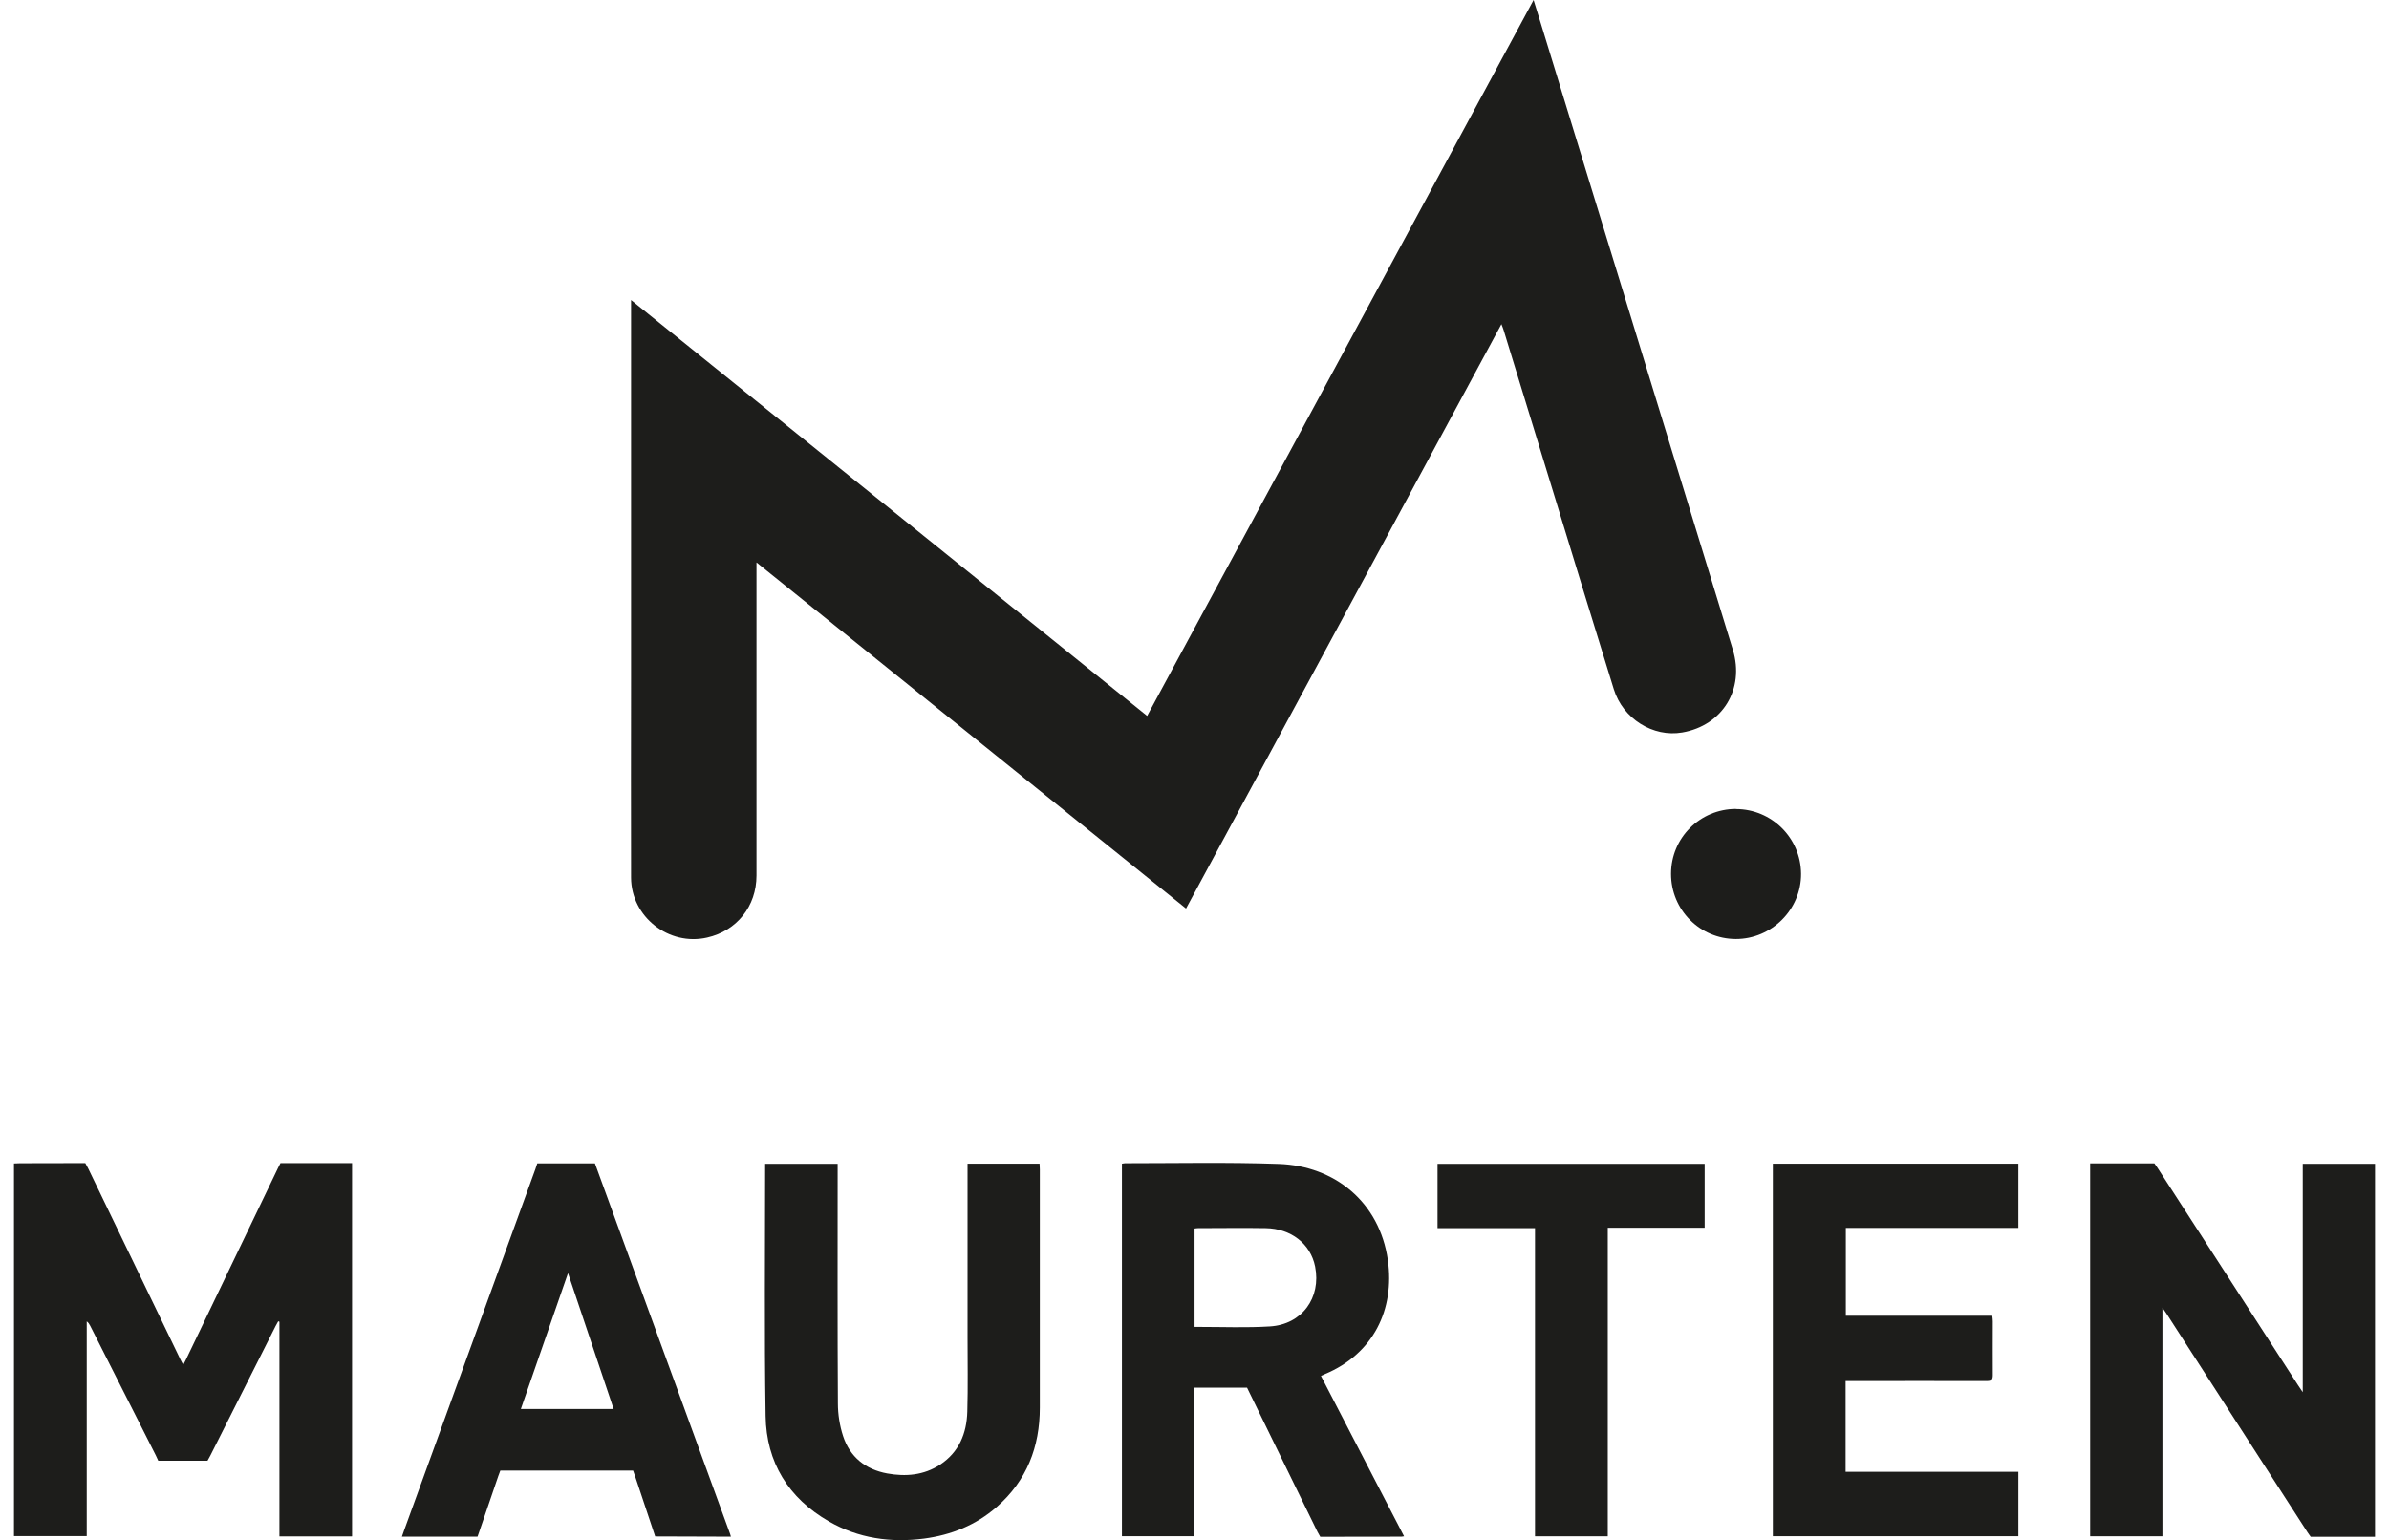 <svg xmlns="http://www.w3.org/2000/svg" fill="none" viewBox="0 0 107 69" height="69" width="107">
<path fill="#1D1D1B" d="M33.882 25.207V25.572C33.882 30.121 33.882 34.67 33.882 39.224C33.882 40.601 33.001 41.703 31.672 42.004C29.957 42.397 28.269 41.079 28.264 39.316C28.253 36.348 28.264 33.38 28.264 30.417C28.264 24.879 28.264 19.346 28.264 13.808V13.442C35.985 19.669 43.674 25.863 51.379 32.073C57.148 21.384 62.901 10.716 68.687 0C68.805 0.387 68.913 0.721 69.015 1.059C71.881 10.41 74.752 19.76 77.612 29.11C78.15 30.874 77.15 32.503 75.344 32.815C74.042 33.041 72.687 32.202 72.279 30.874C71.391 28.014 70.52 25.153 69.644 22.293C68.88 19.798 68.112 17.297 67.348 14.797C67.327 14.722 67.294 14.647 67.246 14.523C62.525 23.271 57.831 31.971 53.121 40.703C46.717 35.541 40.329 30.395 33.888 25.201L33.882 25.207Z"></path>
<path fill="#1D1D1B" d="M15.762 68.835H12.515V59.215C12.515 59.215 12.477 59.205 12.461 59.194C12.423 59.264 12.38 59.339 12.343 59.409C11.37 61.345 9.418 65.216 9.418 65.216L9.294 65.442H7.089L6.977 65.2C6.977 65.2 5.019 61.334 4.041 59.398C4.003 59.328 3.966 59.258 3.885 59.199V68.819H0.626V52.123C0.718 52.123 0.804 52.113 0.89 52.113C1.782 52.113 3.82 52.107 3.82 52.107L3.949 52.344C3.949 52.344 6.702 58.054 8.079 60.904C8.111 60.974 8.154 61.044 8.208 61.146C8.256 61.049 8.294 60.979 8.332 60.904C9.703 58.049 12.445 52.339 12.445 52.339L12.563 52.107C12.563 52.107 14.606 52.107 15.51 52.107H15.768V68.824L15.762 68.835Z"></path>
<path fill="#1D1D1B" d="M93.609 52.118H94.712C95.217 52.118 96.491 52.118 96.491 52.118L96.647 52.344C96.647 52.344 100.825 58.812 102.917 62.044C102.971 62.124 103.137 62.372 103.137 62.372V52.14H106.374V68.851H106.143C105.331 68.851 103.492 68.851 103.492 68.851L103.352 68.652C103.352 68.652 99.142 62.124 97.04 58.861C96.991 58.785 96.943 58.716 96.852 58.587V68.829H93.615V52.118H93.609Z"></path>
<path fill="#1D1D1B" d="M59.165 61.646C60.413 64.049 61.644 66.431 62.886 68.829C62.827 68.835 62.8 68.846 62.768 68.846C61.606 68.846 59.133 68.851 59.133 68.851L59.009 68.63L55.971 62.409L55.853 62.167C55.853 62.167 54.202 62.167 53.487 62.167V68.824H50.25V52.134C50.299 52.129 50.347 52.113 50.39 52.113C52.686 52.113 54.982 52.064 57.278 52.145C59.773 52.231 61.789 53.849 62.16 56.457C62.472 58.667 61.515 60.651 59.343 61.56C59.289 61.581 59.24 61.608 59.165 61.641V61.646ZM53.498 59.447C53.595 59.447 53.67 59.447 53.745 59.447C54.788 59.447 55.831 59.49 56.875 59.425C58.31 59.339 59.181 58.145 58.902 56.742C58.697 55.726 57.826 55.038 56.681 55.022C55.67 55.005 54.659 55.022 53.654 55.022C53.605 55.022 53.562 55.032 53.503 55.038V59.447H53.498Z"></path>
<path fill="#1D1D1B" d="M90.399 65.937V68.824H79.403V52.134H90.399V55.011H82.672V58.947H89.232C89.243 59.043 89.254 59.124 89.254 59.199C89.254 60.001 89.248 60.807 89.254 61.608C89.254 61.818 89.189 61.872 88.985 61.872C86.979 61.866 84.974 61.872 82.968 61.872H82.662V65.937H90.394H90.399Z"></path>
<path fill="#1D1D1B" d="M43.335 52.134H46.561C46.561 52.231 46.572 52.312 46.572 52.392C46.572 55.946 46.572 59.501 46.572 63.06C46.572 64.829 45.986 66.335 44.642 67.512C43.711 68.329 42.604 68.77 41.389 68.931C39.889 69.125 38.442 68.921 37.119 68.157C35.313 67.114 34.323 65.512 34.291 63.442C34.232 59.732 34.27 56.016 34.27 52.301C34.27 52.252 34.27 52.204 34.27 52.139H37.517V52.462C37.517 55.936 37.507 59.409 37.528 62.877C37.528 63.367 37.609 63.872 37.759 64.334C38.066 65.275 38.765 65.834 39.738 66.012C40.571 66.162 41.378 66.093 42.104 65.619C42.953 65.06 43.297 64.216 43.324 63.243C43.356 62.124 43.335 61.006 43.335 59.888C43.335 57.409 43.335 54.93 43.335 52.451V52.134Z"></path>
<path fill="#1D1D1B" d="M32.737 68.846C31.63 68.846 29.345 68.835 29.345 68.835L29.28 68.641L28.441 66.125L28.355 65.883H22.409L22.317 66.13L21.451 68.663L21.387 68.846C21.387 68.846 19.118 68.846 18 68.846C18.037 68.733 18.069 68.641 18.102 68.555C20.059 63.162 23.979 52.376 23.979 52.376L24.065 52.118H26.645L26.71 52.296C26.71 52.296 30.7 63.248 32.7 68.722C32.711 68.754 32.721 68.781 32.737 68.846ZM25.441 57.038C24.721 59.108 24.027 61.108 23.328 63.125H27.484C26.807 61.103 26.135 59.108 25.441 57.038Z"></path>
<path fill="#1D1D1B" d="M68.746 55.022H64.385V52.14H76.349V55.005H72.01V68.829H68.751V55.022H68.746Z"></path>
<path fill="#1D1D1B" d="M77.748 36.246C79.35 36.246 80.656 37.541 80.667 39.144C80.678 40.746 79.344 42.074 77.742 42.069C76.134 42.063 74.844 40.762 74.844 39.149C74.844 37.536 76.14 36.246 77.748 36.24V36.246Z"></path>
</svg>

